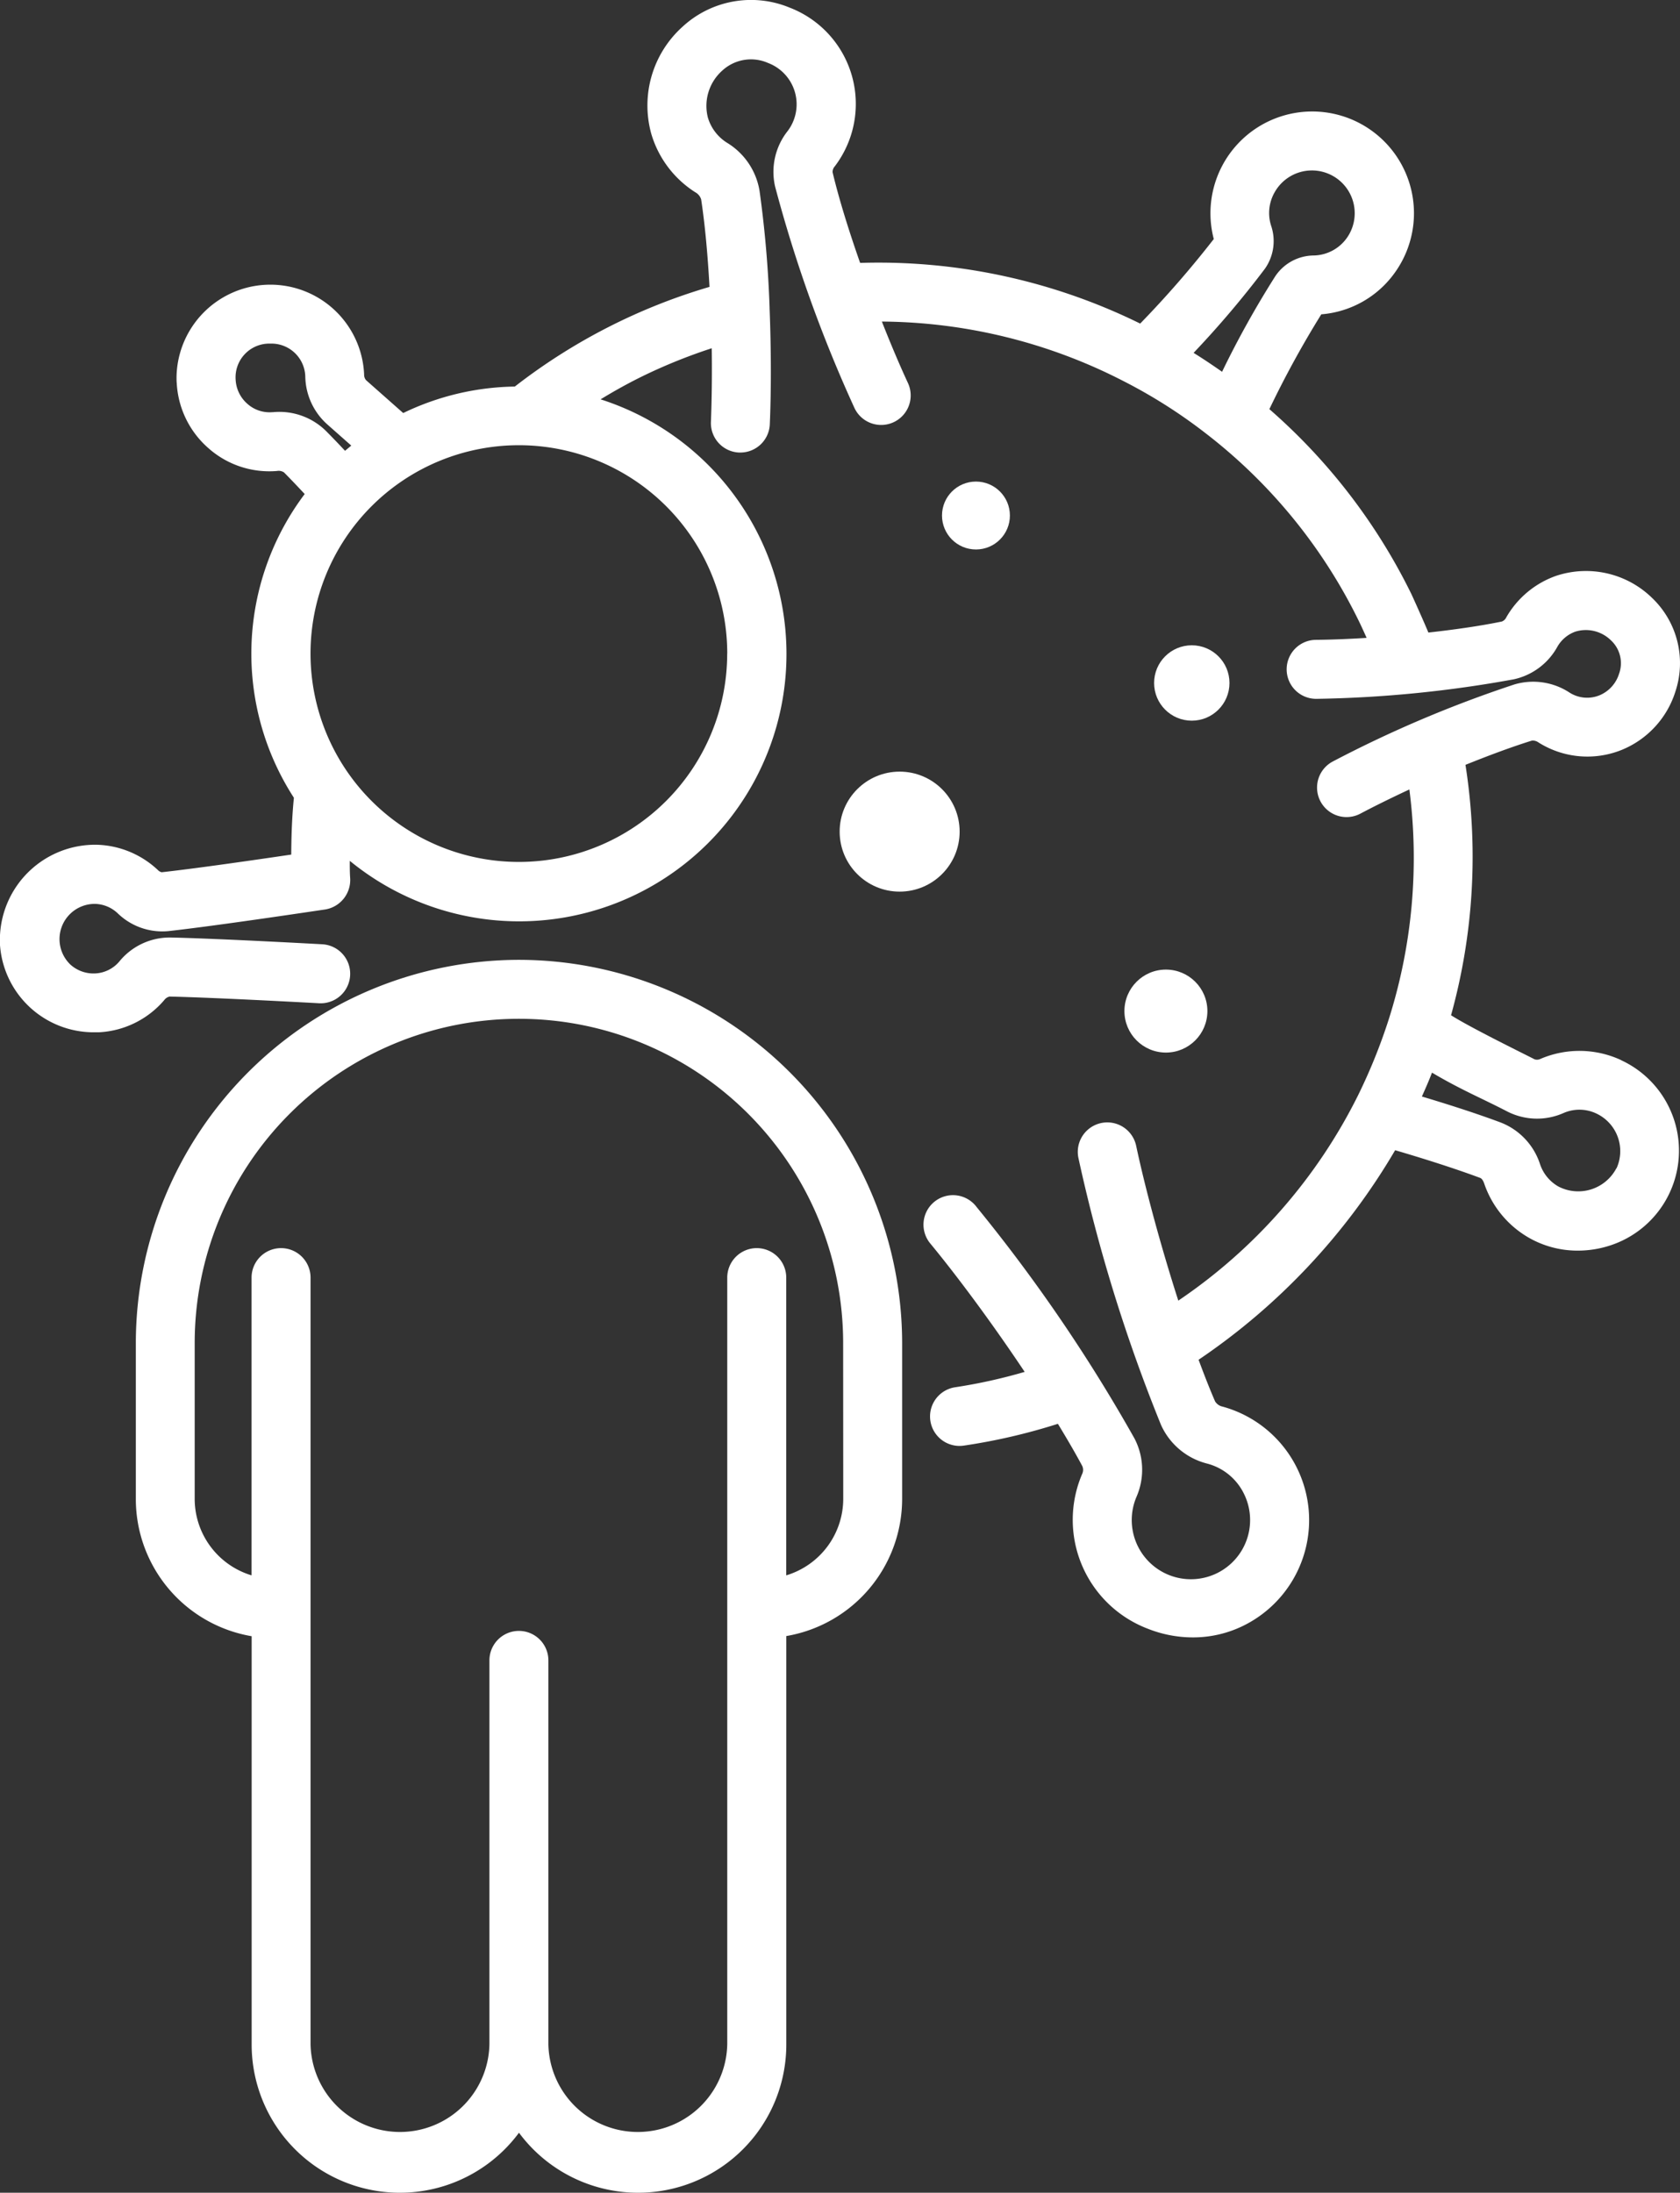 <svg xmlns="http://www.w3.org/2000/svg" width="53.94" height="70.394" viewBox="0 0 53.94 70.394">
  <rect x="0" y="0" width="53.94" height="70.394" fill="#333333" stroke="none"/>
  <g id="Grupo_503" data-name="Grupo 503" transform="translate(-1003.265 -976.999)">
    <path id="Trazado_1598" data-name="Trazado 1598" d="M202.125,67.37a12.317,12.317,0,0,0-12.3,12.306v5.008a4.47,4.47,0,0,0,3.719,4.4v13.1a4.759,4.759,0,0,0,8.583,2.84,4.759,4.759,0,0,0,8.583-2.84V89.079a4.469,4.469,0,0,0,3.719-4.4V79.673A12.317,12.317,0,0,0,202.125,67.37Zm10.413,17.311a2.569,2.569,0,0,1-1.83,2.449V77.572a.947.947,0,0,0-1.894,0v24.609a2.872,2.872,0,0,1-5.743,0V89.86a.946.946,0,0,0-1.893,0v12.321a2.872,2.872,0,0,1-5.743,0V77.572a.947.947,0,0,0-1.894,0V87.13a2.567,2.567,0,0,1-1.826-2.449V79.673a10.41,10.41,0,0,1,20.82,0Z" transform="translate(817.801 940.443)" fill="#fff"/>
    <circle id="Elipse_12" data-name="Elipse 12" cx="1.332" cy="1.332" r="1.332" transform="translate(1039.367 1008.126)" fill="#fff"/>
    <circle id="Elipse_13" data-name="Elipse 13" cx="1.09" cy="1.09" r="1.09" transform="translate(1033.51 992.459)" fill="#fff"/>
    <circle id="Elipse_14" data-name="Elipse 14" cx="1.21" cy="1.21" r="1.21" transform="translate(1040.32 997.715)" fill="#fff"/>
    <circle id="Elipse_15" data-name="Elipse 15" cx="1.926" cy="1.926" r="1.926" transform="translate(1030.224 1001.771)" fill="#fff"/>
    <path id="Trazado_1599" data-name="Trazado 1599" d="M237.454,70.176a3.176,3.176,0,0,0-2.588-.038.254.254,0,0,1-.188.014c-.323-.167-2.046-1.01-2.683-1.415a19.035,19.035,0,0,0,.463-8.039c.745-.3,1.485-.577,2.136-.779a.324.324,0,0,1,.213.063,2.942,2.942,0,0,0,2.663.238,2.991,2.991,0,0,0,1.732-1.886,2.894,2.894,0,0,0-.758-3,3.038,3.038,0,0,0-3.086-.7,2.985,2.985,0,0,0-1.587,1.325.267.267,0,0,1-.144.138c-.7.144-1.521.261-2.36.354-.116-.287-.524-1.194-.55-1.245a18.931,18.931,0,0,0-4.555-5.927,31.715,31.715,0,0,1,1.667-3.044,3.212,3.212,0,0,0,2.388-1.376,3.267,3.267,0,1,0-5.84-1.041,32.675,32.675,0,0,1-2.363,2.714,19.024,19.024,0,0,0-8.992-1.948c-.357-1.018-.676-2.036-.884-2.91a.265.265,0,0,1,.067-.185,3.312,3.312,0,0,0-1.445-5.1,3.243,3.243,0,0,0-3.444.617,3.4,3.4,0,0,0-1,3.431,3.339,3.339,0,0,0,1.413,1.879.393.393,0,0,1,.189.229c.126.831.213,1.81.268,2.809a18.817,18.817,0,0,0-6.251,3.2,8.494,8.494,0,0,0-3.583.85l-1.192-1.054a.264.264,0,0,1-.063-.179,3.013,3.013,0,0,0-6.023.076c0,.068,0,.136.007.2a2.977,2.977,0,0,0,1.006,2.075,2.943,2.943,0,0,0,2.212.742.31.31,0,0,1,.226.046c.221.223.459.475.664.694a8.52,8.52,0,0,0-.347,9.751c-.06.6-.082,1.215-.085,1.824-1.1.163-3.081.449-4.16.567a.246.246,0,0,1-.119-.068,2.98,2.98,0,0,0-1.945-.814,3.059,3.059,0,0,0-3.13,2.986c0,.062,0,.123,0,.186a3.016,3.016,0,0,0,3,2.848c.057,0,.115,0,.175,0a2.951,2.951,0,0,0,2.1-1.032.291.291,0,0,1,.173-.115h0c1.476.032,4.771.213,4.8.215a.948.948,0,1,0,.1-1.894c-.137-.007-3.359-.185-4.868-.217a2.091,2.091,0,0,0-1.649.774,1.079,1.079,0,0,1-.767.379,1.108,1.108,0,0,1-.8-.283,1.131,1.131,0,0,1,.8-1.949,1.1,1.1,0,0,1,.716.3,2.054,2.054,0,0,0,1.625.574c1.583-.174,4.9-.676,5.039-.695a.959.959,0,0,0,.8-1.031c-.009-.132-.012-.316-.01-.53a8.583,8.583,0,1,0,8.052-14.816c.466-.284.946-.55,1.441-.788a17.355,17.355,0,0,1,2.128-.852c.013.864,0,1.682-.026,2.36a.946.946,0,0,0,.9.988h.043a.947.947,0,0,0,.947-.9c.045-1.032.047-2.371-.007-3.731v-.025a35.738,35.738,0,0,0-.322-3.743,2.225,2.225,0,0,0-1.046-1.547,1.434,1.434,0,0,1-.614-.811,1.516,1.516,0,0,1,.458-1.5,1.359,1.359,0,0,1,1.476-.249,1.419,1.419,0,0,1,.824,1.83,1.4,1.4,0,0,1-.2.36,2.112,2.112,0,0,0-.4,1.772,44.557,44.557,0,0,0,2.548,7.111.947.947,0,1,0,1.718-.8c-.262-.564-.55-1.245-.837-1.972a17.194,17.194,0,0,1,7.762,1.914,16.562,16.562,0,0,1,2.632,1.671,17.04,17.04,0,0,1,4.976,6.144s.147.316.194.426c-.592.037-1.151.059-1.625.063a.947.947,0,0,0,.01,1.894h.01a38.442,38.442,0,0,0,6.326-.626,2.109,2.109,0,0,0,1.406-1.05,1.088,1.088,0,0,1,.577-.482,1.148,1.148,0,0,1,1.141.28,1,1,0,0,1,.259,1.077,1.1,1.1,0,0,1-.62.685,1.051,1.051,0,0,1-.966-.083,2.13,2.13,0,0,0-1.767-.265,38.507,38.507,0,0,0-5.84,2.477.947.947,0,0,0,.89,1.672c.448-.238.992-.505,1.572-.776A17.139,17.139,0,0,1,230,68.852a18.022,18.022,0,0,1-.986,2.446,17.172,17.172,0,0,1-5.776,6.6c-.568-1.767-1.066-3.62-1.354-4.974a.947.947,0,0,0-1.852.4h0a52.386,52.386,0,0,0,2.651,8.565,2.219,2.219,0,0,0,1.481,1.241,1.831,1.831,0,0,1,1.189.984,1.9,1.9,0,1,1-3.459.087,2.172,2.172,0,0,0-.065-1.881,52.218,52.218,0,0,0-5.063-7.422.947.947,0,1,0-1.484,1.175l.023.028c.868,1.054,1.987,2.567,3,4.085a17.041,17.041,0,0,1-2.228.493.947.947,0,0,0,.136,1.884,1.073,1.073,0,0,0,.138-.01,19.077,19.077,0,0,0,3.021-.7c.286.471.557.932.782,1.354a.3.3,0,0,1,0,.249,3.74,3.74,0,0,0,1.956,4.915c.044.02.09.038.135.055a3.923,3.923,0,0,0,1.457.284,3.659,3.659,0,0,0,1.586-.356,3.778,3.778,0,0,0-.629-7.053.369.369,0,0,1-.24-.168c-.177-.407-.354-.862-.53-1.336a20.839,20.839,0,0,0,6.311-6.727c.7.205,1.8.542,2.728.888.075.027.118.142.13.177a3.193,3.193,0,0,0,1.433,1.743,3.141,3.141,0,0,0,1.573.415,3.321,3.321,0,0,0,1-.153,3.2,3.2,0,0,0,.392-5.96Zm-43.3-20.8a1.07,1.07,0,0,1-.81-.272,1.1,1.1,0,0,1-.372-.767,1.083,1.083,0,0,1,1.108-1.162h.011a1.087,1.087,0,0,1,1.117,1.054,2.107,2.107,0,0,0,.7,1.534l.776.686-.2.167c-.194-.208-.411-.435-.616-.641A2.131,2.131,0,0,0,194.157,49.378Zm14.6,7.751a6.689,6.689,0,1,1-6.689-6.69A6.69,6.69,0,0,1,208.756,57.129Zm15.887-9.049c-.3-.21-.6-.412-.912-.606a31.379,31.379,0,0,0,2.289-2.7,1.539,1.539,0,0,0,.2-1.381,1.341,1.341,0,0,1,.113-1.074,1.373,1.373,0,0,1,2.395,1.345,1.287,1.287,0,0,1-.07.111,1.335,1.335,0,0,1-1.073.573,1.5,1.5,0,0,0-1.228.661A30.619,30.619,0,0,0,224.643,48.08Zm12.663,25.569a1.382,1.382,0,0,1-1.864.587l0,0a1.3,1.3,0,0,1-.586-.711,2.145,2.145,0,0,0-1.262-1.342c-.856-.32-1.818-.621-2.533-.835.112-.252.223-.5.324-.767.552.328,1.05.576,1.558.821.274.133.558.27.862.428a2.1,2.1,0,0,0,1.808.046,1.272,1.272,0,0,1,1.046.016,1.334,1.334,0,0,1,.652,1.759Z" transform="translate(817.859 940.855)" fill="#fff"/>
  </g>
</svg>
